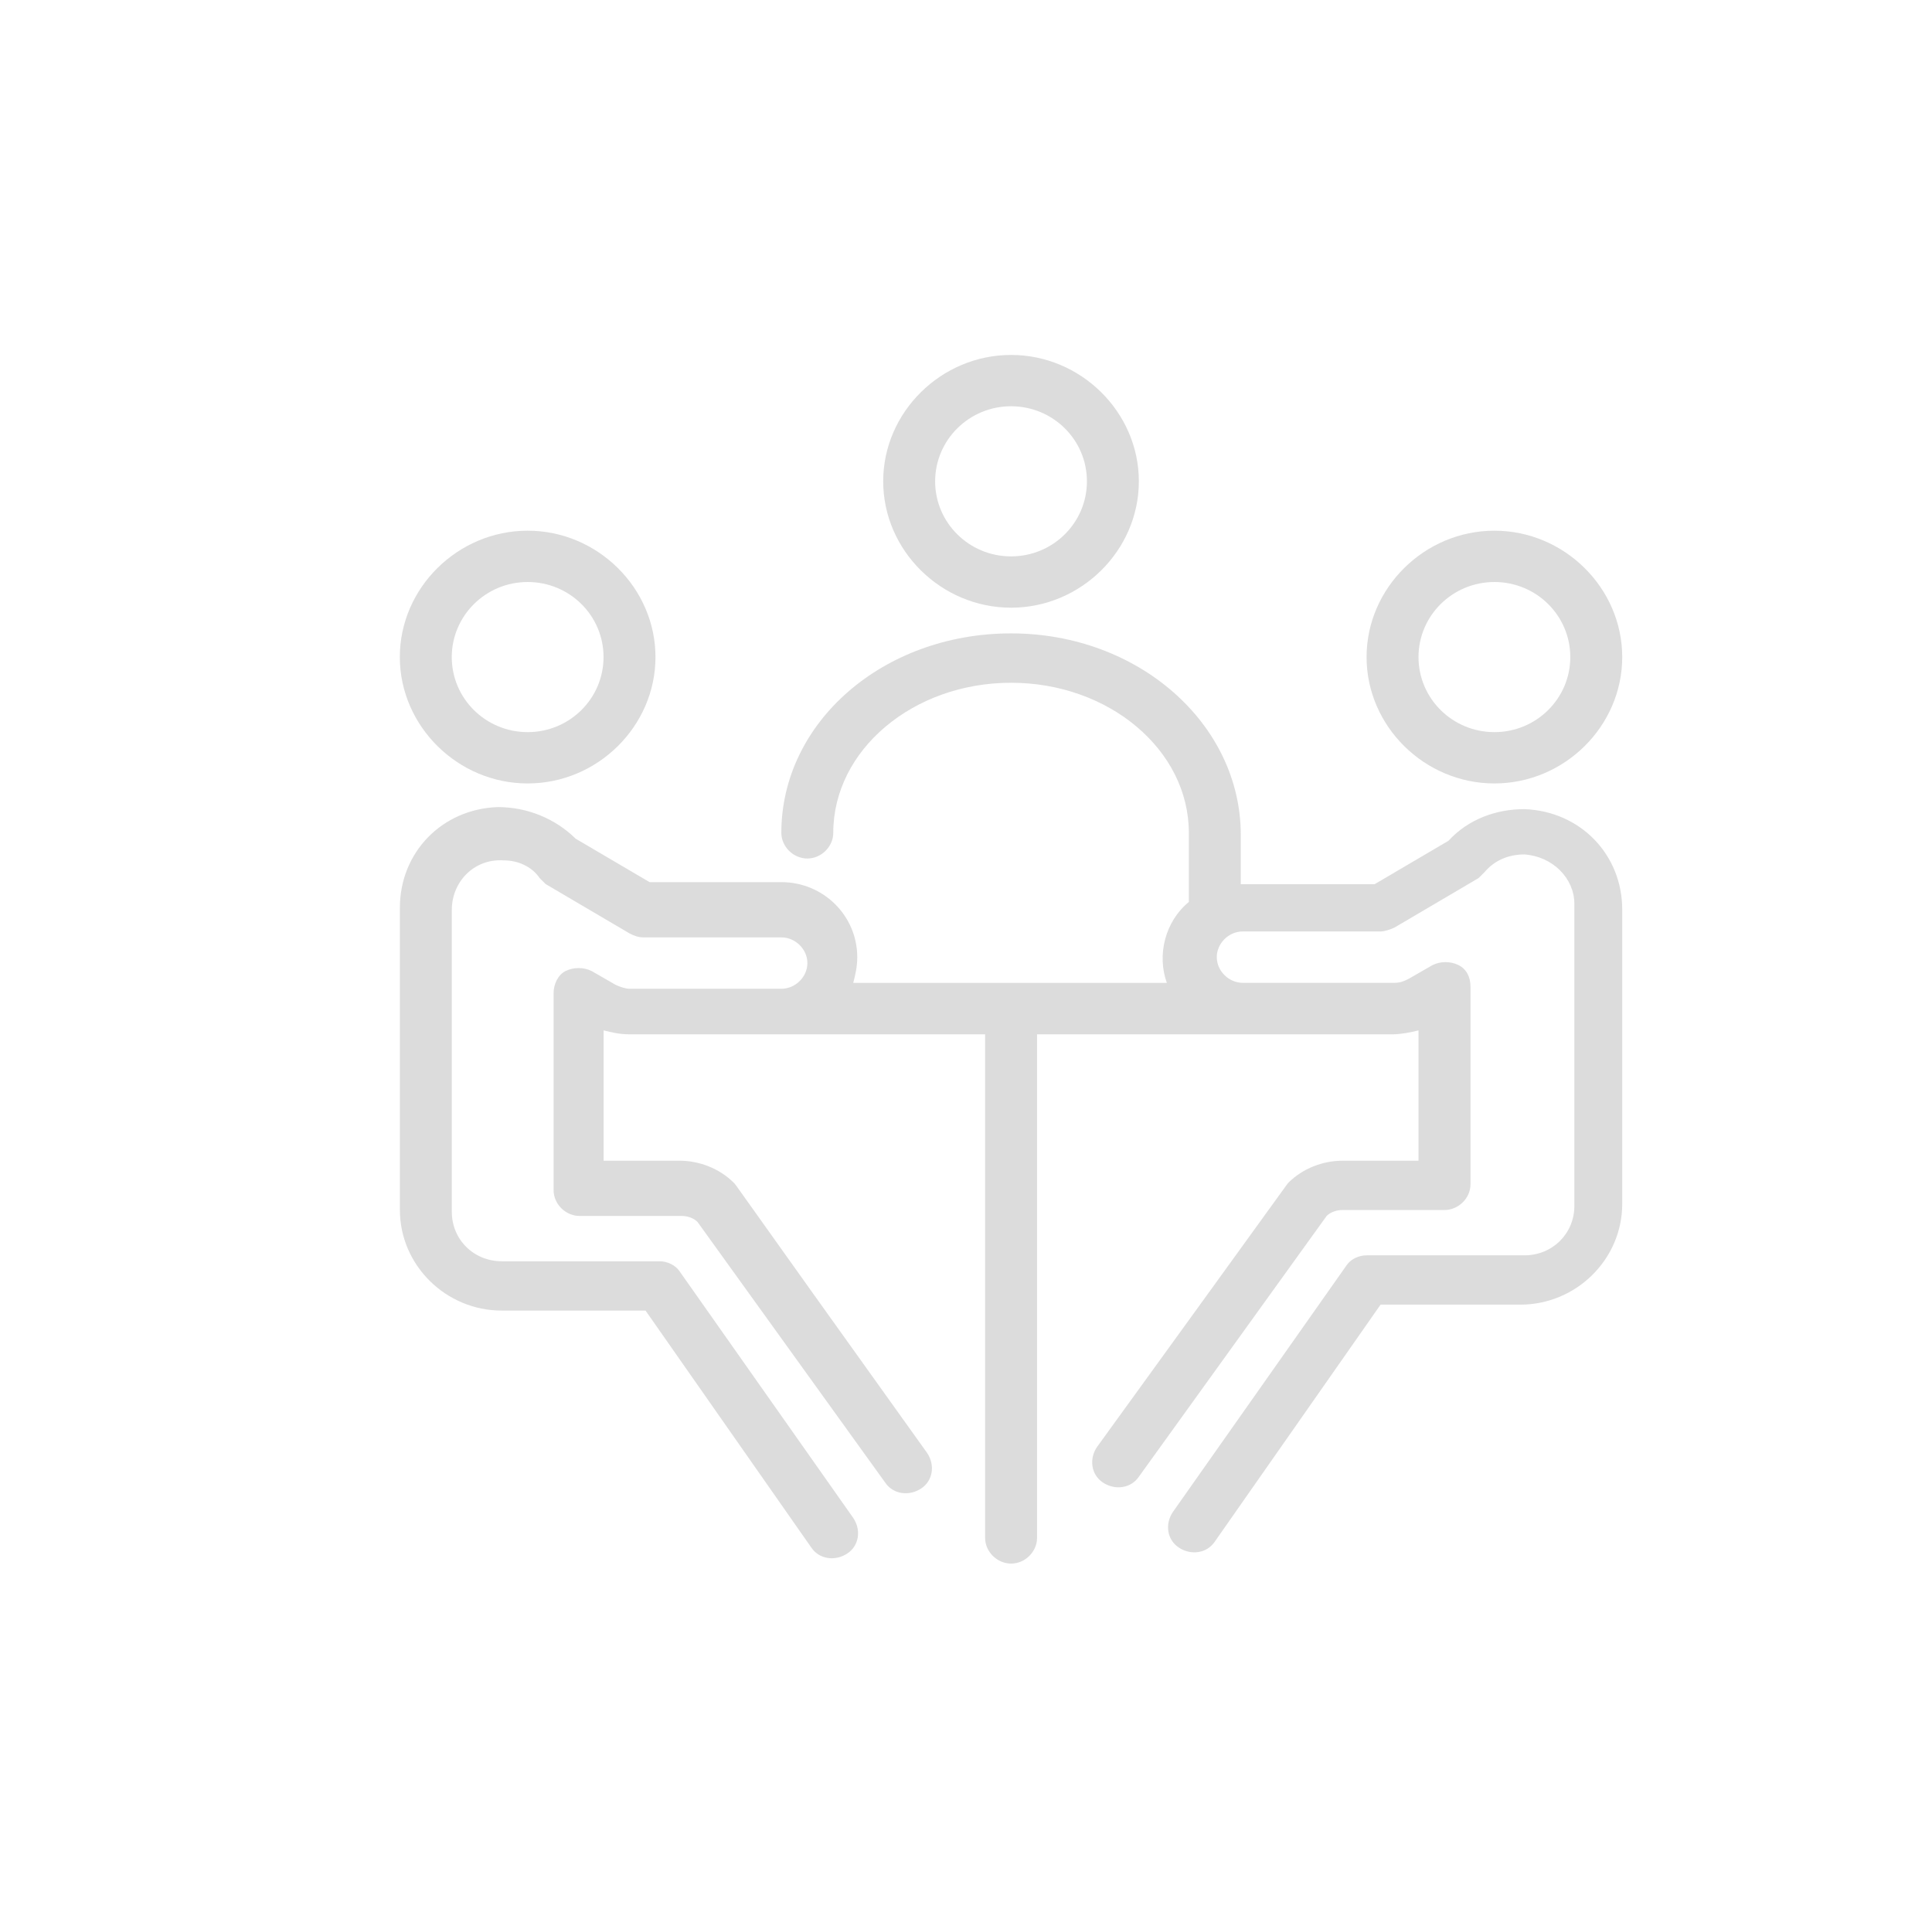 <svg xmlns="http://www.w3.org/2000/svg" xmlns:xlink="http://www.w3.org/1999/xlink" id="Capa_1" x="0px" y="0px" viewBox="0 0 309.16 305" style="enable-background:new 0 0 309.16 305;" xml:space="preserve"><style type="text/css">	.st0{opacity:0.21;}	.st1{fill:#606060;}	.st2{fill-rule:evenodd;clip-rule:evenodd;fill:#606060;}	.st3{opacity:0.22;}</style><g id="C_-_185_x2C__Check_x2C__check_list_x2C__feature_x2C__featured_x2C__features_x2C__00000075159494866364739920000009665035077706951852_" class="st0">	<g>		<g>			<path class="st1" d="M630.6,88.38L630.6,88.38c-1.2,0-2.41-0.79-2.41-1.98s0.8-2.38,1.6-2.38l0,0c0.81,0,1.2,0,2.01,0.4    c0.4,0.4,0.81,1.19,0.81,1.58C633.01,87.19,631.8,88.38,630.6,88.38z"></path>		</g>		<g>			<path class="st1" d="M623.78,88.38H485.76c-1.2,0-2.41-1.19-2.41-2.38V-36.95c0-1.19,1.2-2.38,2.41-2.38    c18.05,0,32.5-14.28,32.5-32.12c0-0.79,0-1.59,0-2.38c0-0.79,0-1.19,0.4-1.58c0.4-0.4,1.2-0.79,1.6-0.79h64.19    c0.4,0,1.2,0.4,1.6,0.79l24.88,24.19c0.4,0.4,0.8,0.79,0.8,1.59V68.94c0,7.14,5.22,13.88,12.84,15.07    c1.2,0.4,2.01,1.19,2.01,2.38C625.78,87.59,624.98,88.38,623.78,88.38z M488.17,84.01h125.98c-4.42-3.57-7.22-9.12-7.22-15.07    v-117.8l-23.27-23h-60.59v0.4c0,19.43-15.65,35.3-34.91,36.49V84.01L488.17,84.01z"></path>		</g>		<g>			<path class="st1" d="M609.34-47.26h-24.88c-1.2,0-2.41-1.19-2.41-2.38v-24.2c0-0.79,0.4-1.58,1.2-1.98c0.8-0.4,2.01,0,2.41,0.4    l24.87,24.19c0.8,0.79,0.8,1.59,0.4,2.38C610.94-48.06,610.14-47.26,609.34-47.26z M586.87-52.02h16.85l-16.85-16.66V-52.02z"></path>		</g>		<g>			<path class="st1" d="M547.55,13.82h-41.32c-1.2,0-2.41-1.19-2.41-2.38s1.2-2.38,2.41-2.38h41.32c1.2,0,2.41,1.19,2.41,2.38    S548.75,13.82,547.55,13.82z"></path>		</g>		<g>			<path class="st1" d="M588.87,28.09h-82.65c-1.2,0-2.41-1.19-2.41-2.38c0-1.19,1.2-2.38,2.41-2.38h82.65    c1.2,0,2.41,1.19,2.41,2.38C591.28,26.9,590.08,28.09,588.87,28.09z"></path>		</g>		<g>			<path class="st1" d="M588.87,42.77h-82.65c-1.2,0-2.41-1.19-2.41-2.38c0-1.19,1.2-2.38,2.41-2.38h82.65    c1.2,0,2.41,1.19,2.41,2.38C590.88,41.58,590.08,42.77,588.87,42.77z"></path>		</g>		<g>			<path class="st1" d="M588.87,57.05h-82.65c-1.2,0-2.41-1.19-2.41-2.38s1.2-2.38,2.41-2.38h82.65c1.2,0,2.41,1.19,2.41,2.38    C590.88,56.25,590.08,57.05,588.87,57.05z"></path>		</g>		<g>			<path class="st1" d="M563.6-23.47h-77.84c-1.2,0-2.41-1.19-2.41-2.38v-11.5c0-1.19,1.2-2.38,2.41-2.38    c11.64,0,22.07-5.95,28.08-15.47c0.4-0.79,1.2-1.19,2.01-1.19H564c1.2,0,2.41,1.19,2.41,2.38v28.16    C566-24.26,564.8-23.47,563.6-23.47z M488.17-27.83h73.42v-23.4h-44.54c-6.42,9.92-17.25,15.86-28.89,16.66V-27.83L488.17-27.83z    "></path>		</g>		<g>			<path class="st1" d="M485.76-34.57c-20.46,0-37.31-16.26-37.31-36.49s16.85-36.49,37.31-36.49c20.46,0,37.31,16.26,37.31,36.49    S506.22-34.57,485.76-34.57z M485.76-103.19c-18.06,0-32.5,14.28-32.5,32.13s14.44,32.12,32.5,32.12    c18.05,0,32.5-14.28,32.5-32.12S503.82-103.19,485.76-103.19z"></path>		</g>		<g>			<path class="st1" d="M475.73-59.16c-0.8,0-1.2-0.4-2.01-0.79l-7.62-9.92c-0.8-0.79-0.4-2.38,0.4-3.17c0.8-0.79,2.41-0.4,3.21,0.4    l6.42,8.33l26.08-18.64c1.2-0.79,2.41-0.4,3.21,0.4c0.81,1.19,0.4,2.38-0.4,3.18l-27.69,19.83    C476.53-59.16,476.13-59.16,475.73-59.16z"></path>		</g>		<rect x="547.55" y="-43.69" class="st2" width="8.03" height="7.93"></rect>		<rect x="535.11" y="-43.69" class="st2" width="8.03" height="7.93"></rect>		<rect x="523.07" y="-43.69" class="st2" width="8.03" height="7.93"></rect>		<g>			<path class="st1" d="M626.99,88.78c-11.23,0-20.06-8.73-20.06-19.83v-93.6c0-1.19,1.2-2.38,2.41-2.38h35.71    c1.2,0,2.41,1.19,2.41,2.38v93.6C647.45,79.65,638.22,88.78,626.99,88.78z M611.34-22.28v91.22c0,8.33,7.22,15.47,15.65,15.47    c8.43,0,15.65-6.74,15.65-15.47v-91.22H611.34z"></path>		</g>	</g></g><g class="st3">	<g id="_x31_908_x2C__Business_x2C__Businessman_x2C__Conference_x2C__Discussion_x2C__Meeting">		<g>			<path class="st1" d="M243.93,129.46L243.93,129.46c-4.47,0-8.95,1.58-12.14,5.06l-11.82,6.95h-21.42v-7.9    c0-17.69-16.3-32.23-36.76-32.23c-20.46,0-36.76,14.22-36.76,31.91c0,2.21,1.92,4.11,4.16,4.11c2.24,0,4.15-1.9,4.15-4.11    c0-13.27,12.79-24.01,28.45-24.01c15.66,0,28.45,10.74,28.45,24.01v11.06c-3.84,3.16-5.12,8.53-3.52,12.95h-50.18    c0.32-1.27,0.64-2.53,0.64-4.11c0-6.64-5.43-12.01-12.14-12.01h-21.09l-11.83-6.95c-3.2-3.16-7.67-5.06-12.47-5.06    c-8.95,0.32-15.66,7.27-15.66,16.11v48.34c0,8.85,7.35,16.11,16.3,16.11h23.01l26.53,37.92c1.28,1.9,3.84,2.21,5.75,0.95    c1.92-1.26,2.24-3.79,0.96-5.69l-27.81-39.49c-0.64-0.95-1.92-1.58-3.2-1.58H80.29c-4.47,0-7.99-3.47-7.99-7.9v-48.34    c0-4.42,3.52-8.22,8.31-7.9c2.24,0,4.47,0.95,5.75,2.84c0.32,0.32,0.64,0.63,0.96,0.95l13.43,7.9c0.64,0.31,1.28,0.63,2.24,0.63    h22.05c2.24,0,4.16,1.9,4.16,4.11c0,2.21-1.92,4.11-4.16,4.11c-8.63,0-15.34,0-24.29,0c-0.64,0-1.6-0.32-2.24-0.63l-3.84-2.21    c-1.28-0.63-2.88-0.63-4.16,0c-1.28,0.63-1.92,2.21-1.92,3.48v31.6c0,2.21,1.92,4.11,4.16,4.11h16.3c0.96,0,1.92,0.32,2.56,0.95    l30.04,41.71c1.28,1.9,3.84,2.21,5.75,0.95c1.92-1.26,2.24-3.79,0.96-5.69c-32.6-45.5-30.36-42.65-31-43.29    c-2.24-2.21-5.43-3.47-8.63-3.47H96.59v-20.85c1.28,0.32,2.56,0.63,4.16,0.63c7.67,0,49.22,0,56.89,0v80.57    c0,2.21,1.92,4.11,4.16,4.11c2.24,0,4.15-1.9,4.15-4.11v-80.57c6.71,0,50.18,0,56.89,0c1.28,0,2.88-0.31,4.15-0.63v20.85h-12.14    c-3.2,0-6.39,1.26-8.63,3.47c-0.32,0.32,1.6-2.21-30.68,42.34c-1.28,1.89-0.96,4.42,0.96,5.69c1.92,1.26,4.47,0.95,5.75-0.95    l30.04-41.71c0.64-0.63,1.6-0.95,2.56-0.95h16.3c2.24,0,4.16-1.9,4.16-4.11v-31.6c0-1.58-0.64-2.84-1.92-3.48    c-1.28-0.63-2.88-0.63-4.15,0l-3.84,2.21c-0.64,0.32-1.28,0.63-2.24,0.63c-9.27,0-15.66,0-24.29,0c-2.24,0-4.16-1.9-4.16-4.11    c0-2.21,1.92-4.11,4.16-4.11h22.05c0.64,0,1.6-0.32,2.24-0.63l13.43-7.9c0.32-0.32,0.64-0.63,0.96-0.95    c1.6-1.9,3.84-2.84,6.39-2.84c4.48,0.31,7.99,3.79,7.99,7.9v48.34c0,4.42-3.51,7.9-7.99,7.9h-25.25c-1.28,0-2.56,0.63-3.2,1.58    l-27.81,39.49c-1.28,1.9-0.96,4.42,0.96,5.69c1.92,1.27,4.47,0.95,5.75-0.95l26.53-37.92h22.37c8.95,0,16.3-7.27,16.3-16.11    v-47.08C259.6,136.73,252.88,129.78,243.93,129.46z"></path>			<path class="st1" d="M239.14,125.35c11.19,0,20.45-9.16,20.45-20.22c0-11.06-9.27-20.22-20.45-20.22    c-11.19,0-20.46,9.16-20.46,20.22C218.68,116.19,227.95,125.35,239.14,125.35z M239.14,93.12c6.71,0,12.14,5.37,12.14,12.01    c0,6.63-5.43,12.01-12.14,12.01c-6.71,0-12.15-5.37-12.15-12.01C226.99,98.5,232.43,93.12,239.14,93.12z"></path>			<path class="st1" d="M84.44,125.35c11.18,0,20.45-9.16,20.45-20.22c0-11.06-9.27-20.22-20.45-20.22    c-11.19,0-20.46,9.16-20.46,20.22C63.99,116.19,73.26,125.35,84.44,125.35z M84.44,93.12c6.71,0,12.14,5.37,12.14,12.01    c0,6.63-5.43,12.01-12.14,12.01c-6.71,0-12.15-5.37-12.15-12.01C72.3,98.5,77.73,93.12,84.44,93.12z"></path>			<path class="st1" d="M161.79,97.23c11.19,0,20.45-9.16,20.45-20.22s-9.27-20.22-20.45-20.22c-11.19,0-20.46,9.16-20.46,20.22    S150.6,97.23,161.79,97.23z M161.79,65c6.71,0,12.14,5.37,12.14,12.01c0,6.64-5.43,12.01-12.14,12.01    c-6.71,0-12.15-5.37-12.15-12.01C149.65,70.38,155.08,65,161.79,65z"></path>		</g>	</g>	<g id="Layer_1_00000085241906455688315210000011297374333568673412_">	</g></g><g id="C_-_195_x2C__release_x2C__Box_x2C__launch_x2C__open_box_x2C__product" class="st3">	<g>		<g>			<path class="st1" d="M588.84,103.26H477.96c-1.18,0-2.36-1.17-2.36-2.33V44.57c0-1.17,1.18-2.33,2.36-2.33h83.75l25.16-33.42    c0.39-0.78,1.58-1.17,2.36-0.78c0.79,0.39,1.57,1.17,1.57,1.94v90.56C590.81,102.09,590.02,103.26,588.84,103.26z M480.32,98.59    h106.16V16.97l-21.62,29.15c-0.39,0.39-1.18,0.78-1.97,0.78h-82.57V98.59z"></path>		</g>		<g>			<path class="st1" d="M619.12,103.26h-30.28c-1.18,0-2.36-1.17-2.36-2.33V10.37c0-0.78,0.79-1.94,1.57-1.94    c0.79-0.39,1.97,0,2.36,0.77l22.41,33.43h5.9c1.18,0,2.36,1.17,2.36,2.33v56.36C621.08,102.09,620.29,103.26,619.12,103.26z     M590.81,98.59h25.95V46.9h-4.72c-0.79,0-1.57-0.39-1.97-1.17l-19.27-28.37V98.59z"></path>		</g>		<g>			<path class="st1" d="M562.89,46.9H452.41c-0.79,0-1.58-0.39-1.97-1.17c-0.39-0.78-0.39-1.56,0-2.33L476,8.81    c0.39-0.39,1.18-0.78,1.97-0.78h110.48c0.79,0,1.57,0.39,1.97,1.17c0.39,0.78,0.39,1.56,0,2.33l-25.56,34.59    C564.46,46.51,563.68,46.9,562.89,46.9z M456.73,42.63h104.98l22.41-29.93H479.15L456.73,42.63z"></path>		</g>		<g>			<path class="st1" d="M643.49,46.9h-31.85c-0.79,0-1.57-0.39-1.97-1.17l-23.2-34.59c-0.39-0.77-0.39-1.55,0-2.33    c0.39-0.78,1.18-1.17,1.97-1.17h31.45c0.79,0,1.57,0.39,1.97,0.78l23.59,34.59c0.39,0.78,0.39,1.56,0,2.33    C645.07,46.51,644.28,46.9,643.49,46.9z M613.22,42.63h26.34L619.12,12.7h-25.95L613.22,42.63z"></path>		</g>		<g>			<path class="st1" d="M504.7-2.85c-1.18,0-1.97-0.78-2.36-1.56c-4.32-19.43-16.51-31.87-38.92-39.64    c-1.18-0.39-1.57-1.56-1.18-2.72c0.39-1.17,1.57-1.56,2.76-1.17c23.59,8.16,37.35,22.15,41.68,42.75    c0.39,1.17-0.39,2.33-1.58,2.72C505.09-2.85,504.7-2.85,504.7-2.85z"></path>		</g>		<g>			<path class="st1" d="M463.02-44.44c-0.39,0-1.18-0.39-1.58-0.78c-0.79-0.77-0.79-2.33,0-3.11l9.05-9.33    c0.79-0.78,2.36-0.78,3.14,0c0.79,0.77,0.79,2.33,0,3.11l-9.04,9.33C464.2-44.44,463.42-44.44,463.02-44.44z"></path>		</g>		<g>			<path class="st1" d="M466.17-31.61c-1.18,0-1.97-0.77-1.97-1.55l-3.14-12.83c-0.39-1.17,0.39-2.33,1.57-2.72    c1.18-0.39,2.36,0.39,2.75,1.55l3.15,12.83c0.39,1.17-0.39,2.33-1.58,2.72C466.56-31.61,466.56-31.61,466.17-31.61z"></path>		</g>		<g>			<path class="st1" d="M544.41-2.85c-1.18,0-2.36-1.17-2.36-2.33V-66.2c0-1.17,1.18-2.33,2.36-2.33c1.18,0,2.36,1.17,2.36,2.33    v61.02C546.38-4.01,545.59-2.85,544.41-2.85z"></path>		</g>		<g>			<path class="st1" d="M531.83-56.1c-0.79,0-1.57-0.39-1.97-1.17c-0.79-1.17-0.39-2.33,0.79-3.11l12.19-7.77    c1.18-0.78,2.36-0.39,3.14,0.78c0.79,1.17,0.39,2.33-0.79,3.11l-12.19,7.77C533.01-56.49,532.62-56.1,531.83-56.1z"></path>		</g>		<g>			<path class="st1" d="M556.6-56.1c-0.39,0-0.79,0-1.18-0.39l-12.19-7.77c-1.18-0.78-1.18-1.94-0.79-3.11    c0.39-1.17,1.97-1.17,3.15-0.78l12.19,7.77c1.18,0.78,1.18,1.94,0.79,3.11C557.78-56.49,557.39-56.1,556.6-56.1z"></path>		</g>		<g>			<path class="st1" d="M516.1-34.33c-1.18,0-1.97-0.78-2.36-1.94c-1.97-19.05-14.55-31.87-38.92-39.65    c-1.18-0.39-1.97-1.56-1.57-2.72c0.39-1.17,1.57-1.94,2.75-1.56c25.56,8.16,39.71,22.55,42.07,43.15    C518.46-35.5,517.28-34.33,516.1-34.33L516.1-34.33z"></path>		</g>		<g>			<path class="st1" d="M475.6-75.53c-0.39,0-1.18-0.39-1.57-0.78c-0.79-0.77-0.79-2.33,0-3.11l9.05-9.33    c0.79-0.78,2.36-0.78,3.14,0c0.79,0.78,0.79,2.33,0,3.11l-9.04,9.33C476.78-75.92,476-75.53,475.6-75.53z"></path>		</g>		<g>			<path class="st1" d="M478.75-62.71c-1.18,0-1.97-0.77-1.97-1.55l-3.15-12.83c-0.39-1.17,0.39-2.33,1.57-2.72    c1.18-0.39,2.36,0.39,2.75,1.55l3.15,12.83c0.39,1.17-0.39,2.33-1.58,2.72C479.15-62.71,479.15-62.71,478.75-62.71z"></path>		</g>		<g>			<path class="st1" d="M590.42-2.85h-0.39c-1.18-0.39-1.97-1.56-1.57-2.72c4.32-20.6,18.09-34.59,41.68-42.75    c1.18-0.39,2.36,0.39,2.75,1.17c0.39,1.17-0.39,2.33-1.18,2.72c-22.41,7.77-34.99,20.21-38.92,39.65    C592.38-3.63,591.59-2.85,590.42-2.85z"></path>		</g>		<g>			<path class="st1" d="M632.09-44.44c-0.39,0-1.18-0.39-1.57-0.78l-9.05-9.33c-0.79-0.78-0.79-2.33,0-3.11    c0.79-0.78,2.36-0.78,3.15,0l9.04,9.33c0.79,0.78,0.79,2.33,0,3.11C633.27-44.44,632.88-44.44,632.09-44.44z"></path>		</g>		<g>			<path class="st1" d="M628.95-31.61h-0.39c-1.18-0.39-1.97-1.55-1.58-2.72l3.15-12.83c0.39-1.17,1.57-1.94,2.75-1.55    c1.18,0.39,1.97,1.55,1.57,2.72l-3.14,12.83C630.91-32,630.13-31.61,628.95-31.61z"></path>		</g>		<g>			<path class="st1" d="M579.4-34.33C579.4-34.33,579.01-34.33,579.4-34.33c-1.57,0-2.36-1.17-2.36-2.33    c1.97-20.6,16.12-34.98,42.07-43.14c1.18-0.39,2.36,0.39,2.75,1.55c0.39,1.17-0.39,2.33-1.58,2.72    c-24.38,7.77-36.96,20.6-38.92,39.65C581.37-35.11,580.58-34.33,579.4-34.33z"></path>		</g>		<g>			<path class="st1" d="M619.9-75.53c-0.39,0-1.18-0.39-1.58-0.78l-9.44-9.33c-0.79-0.78-0.79-2.33,0-3.11    c0.79-0.78,2.36-0.78,3.15,0l9.04,9.33c0.79,0.78,0.79,2.33,0,3.11C620.69-75.92,620.29-75.53,619.9-75.53z"></path>		</g>		<g>			<path class="st1" d="M616.36-62.71h-0.39c-1.18-0.39-1.97-1.55-1.57-2.72l3.14-12.83c0.39-1.17,1.58-1.94,2.75-1.55    c1.18,0.39,1.97,1.55,1.58,2.72l-3.15,12.83C618.33-63.48,617.54-62.71,616.36-62.71z"></path>		</g>	</g></g><g class="st3">	<g id="_x31_917_x2C__Find_x2C__Human_x2C__Magnifier_x2C__Professional_x2C__Recruitment">		<g>			<path class="st1" d="M903.48,138.17c-2.26,0-4.2,1.91-4.2,4.15c0,24.57-20.34,44.67-45.19,44.67c-2.26,0-4.2,1.91-4.2,4.15    c0,2.23,1.94,4.15,4.2,4.15c29.37,0,53.58-23.61,53.58-52.97C907.67,139.76,905.74,138.17,903.48,138.17z"></path>			<path class="st1" d="M858.28,93.17c0-2.23-1.94-4.15-4.2-4.15c-29.37,0-53.58,23.61-53.58,52.97c0,2.23,1.94,4.15,4.2,4.15    c2.26,0,4.2-1.92,4.2-4.15c0-24.57,20.33-44.67,45.19-44.67C856.35,97.32,858.28,95.41,858.28,93.17z"></path>			<path class="st1" d="M878.62,166.56v-12.13c0-9.26-5.17-17.23-12.91-21.38c2.91-2.87,4.52-6.7,4.52-11.17    c0-8.93-7.42-16.27-16.46-16.27c-9.04,0-16.46,7.34-16.46,16.27c0,4.47,1.61,8.3,4.52,11.17c-7.75,4.15-12.59,12.13-12.59,21.38    v12.13c0,2.23,1.94,4.15,4.2,4.15h41C877.01,170.39,878.62,168.8,878.62,166.56z M846.02,121.89c0-4.47,3.55-7.98,8.07-7.98    c4.52,0,8.07,3.51,8.07,7.98c0,4.47-3.55,7.98-8.07,7.98C849.57,129.87,846.02,126.36,846.02,121.89z M870.55,162.42h-32.93    v-7.98c0-8.93,7.42-16.27,16.46-16.27c9.04,0,16.46,7.34,16.46,16.27V162.42z"></path>			<path class="st1" d="M854.09,64.77c-43.25,0-78.12,34.78-78.12,77.22c0,35.42,24.53,65.74,57.46,74.67v15    c0,2.23,1.94,4.15,4.2,4.15h4.2v20.42c0,2.23,1.94,4.15,4.2,4.15c2.26,0,4.2-1.92,4.2-4.15v-20.42h8.07v20.42    c0,2.23,1.94,4.15,4.2,4.15c2.26,0,4.2-1.92,4.2-4.15v-20.42h4.2c2.26,0,4.2-1.91,4.2-4.15v-15    c33.25-8.93,57.46-38.93,57.46-74.67C932.21,99.55,897.34,64.77,854.09,64.77z M866.35,227.51h-24.53v-9.26    c8.07,1.28,16.46,1.28,24.53,0V227.51z M854.09,211.24c-38.41,0-70.05-30.95-70.05-69.25s31.31-69.24,70.05-69.24    s70.05,30.95,70.05,69.24S892.5,211.24,854.09,211.24z"></path>			<rect x="771.78" y="219.22" class="st1" width="8.07" height="7.98"></rect>			<rect x="788.24" y="219.22" class="st1" width="8.07" height="7.98"></rect>			<rect x="804.7" y="219.22" class="st1" width="8.07" height="7.98"></rect>			<rect x="895.08" y="219.22" class="st1" width="8.07" height="7.98"></rect>			<rect x="911.55" y="219.22" class="st1" width="8.07" height="7.98"></rect>			<rect x="928.01" y="219.22" class="st1" width="8.07" height="7.98"></rect>		</g>	</g>	<g id="Layer_1_00000152229163868611686820000001089674494941803445_">	</g></g><g id="C_-_177_x2C__launch__x2C__Launching__x2C__marketing_x2C__promote" class="st3">	<g>		<g>			<path class="st1" d="M484.13,62.95c-0.4,0-1.2-0.4-1.6-0.79c-0.4-0.4-0.8-0.79-0.8-1.59c0-7.54,3.61-10.71,8.43-15.08    c5.62-4.76,13.25-11.11,22.08-27.38c0.4-0.79,1.6-1.19,2.41-1.19c1.21,0.4,1.6,1.19,1.6,1.98v41.66c0,1.19-1.2,2.38-2.41,2.38    H484.13L484.13,62.95z M512.23,27.64c-7.63,11.9-14.05,17.46-18.87,21.43c-4.01,3.57-6.42,5.55-6.82,9.12h25.69V27.64    L512.23,27.64z"></path>		</g>		<g>			<path class="st1" d="M563.2-51.32L563.2-51.32h-30.1c-1.21,0-2.41-1.19-2.41-2.38c0-23.41,8.83-34.12,17.26-34.12l0,0    c8.43,0,17.26,11.9,17.26,33.73c0,0,0,0,0,0.4C565.61-52.51,564.41-51.32,563.2-51.32z M535.51-56.08h25.29    c-0.4-17.06-6.82-27.38-12.84-27.38l0,0C542.33-83.46,536.31-73.54,535.51-56.08z"></path>		</g>		<g>			<path class="st1" d="M563.2,56.21h-30.1c-1.21,0-2.41-1.19-2.41-2.38V-53.7c0-1.19,1.2-2.38,2.41-2.38h30.1    c1.21,0,2.41,1.19,2.41,2.38V53.83C565.61,55.02,564.41,56.21,563.2,56.21z M535.51,51.45h25.29V-51.71h-25.29V51.45z"></path>		</g>		<g>			<path class="st1" d="M548.75-5.29c-9.63,0-17.26-8.33-17.26-18.25s7.63-18.25,17.26-18.25c9.63,0,17.26,8.33,17.26,18.25    C566.01-13.23,558.38-5.29,548.75-5.29z M548.75-37.03c-7.23,0-12.84,5.95-12.84,13.49c0,7.54,5.62,13.49,12.84,13.49    c7.23,0,12.84-5.95,12.84-13.49C561.6-31.08,555.98-37.03,548.75-37.03z"></path>		</g>		<g>			<path class="st1" d="M582.47-12.43L582.47-12.43H563.6c-1.2,0-2.41-1.19-2.41-2.38c0-15.47,6.02-22.62,11.64-22.62l0,0    c5.62,0,11.64,7.94,11.64,22.22c0,0,0,0,0,0.4C584.47-13.23,583.67-12.43,582.47-12.43z M565.61-16.8h14.45    c-0.4-10.32-4.42-15.87-7.23-15.87S566.01-27.51,565.61-16.8z"></path>		</g>		<g>			<path class="st1" d="M582.47,56.21H563.6c-1.2,0-2.41-1.19-2.41-2.38v-68.24c0-1.19,1.21-2.38,2.41-2.38h18.86    c1.21,0,2.41,1.19,2.41,2.38v68.24C584.47,55.02,583.67,56.21,582.47,56.21z M565.61,51.45h14.45v-63.88h-14.45V51.45z"></path>		</g>		<g>			<path class="st1" d="M533.5-12.43L533.5-12.43h-19.26c-1.21,0-2.41-1.19-2.41-2.38c0-15.47,6.02-22.62,11.64-22.62l0,0    c5.62,0,11.64,7.94,11.64,22.22c0,0,0,0,0,0.4C535.51-13.23,534.7-12.43,533.5-12.43z M516.64-16.8h14.45    c-0.4-10.32-4.41-15.87-7.22-15.87S517.05-27.51,516.64-16.8z"></path>		</g>		<g>			<path class="st1" d="M533.5,56.21h-19.26c-1.21,0-2.41-1.19-2.41-2.38v-68.24c0-1.19,1.2-2.38,2.41-2.38h18.86    c1.21,0,2.41,1.19,2.41,2.38v68.24C535.51,55.02,534.7,56.21,533.5,56.21z M516.64,51.45h14.45v-63.88h-14.45V51.45z"></path>		</g>		<g>			<path class="st1" d="M612.57,62.95L612.57,62.95h-30.5c-1.21,0-2.41-1.19-2.41-2.38V19.31c0-1.19,0.8-1.98,1.6-1.98    c0.81-0.4,2.01,0.4,2.41,1.19c8.83,16.27,16.46,22.62,22.07,27.38c4.82,4.36,8.43,7.54,8.43,15.08c0,0.4-0.4,1.19-0.81,1.59    C613.77,62.56,613.37,62.95,612.57,62.95z M584.47,58.19h25.69c-0.4-3.97-2.81-5.55-6.82-9.12c-4.42-3.97-11.24-9.52-18.87-21.43    V58.19z"></path>		</g>		<g>			<path class="st1" d="M533.5,70.49h-19.26c-1.21,0-2.41-1.19-2.41-2.38V53.83c0-1.19,1.2-2.38,2.41-2.38h18.86    c1.21,0,2.41,1.19,2.41,2.38v14.28C535.51,69.3,534.7,70.49,533.5,70.49z M516.64,66.13h14.45v-9.92h-14.45V66.13z"></path>		</g>		<g>			<path class="st1" d="M563.2,76.05h-30.1c-1.21,0-2.41-1.19-2.41-2.38V53.43c0-1.19,1.2-2.38,2.41-2.38h30.1    c1.21,0,2.41,1.19,2.41,2.38v20.23C565.61,75.25,564.41,76.05,563.2,76.05z M535.51,71.68h25.29V56.21h-25.29V71.68z"></path>		</g>		<g>			<path class="st1" d="M582.47,70.49H563.6c-1.2,0-2.41-1.19-2.41-2.38V53.83c0-1.19,1.21-2.38,2.41-2.38h18.86    c1.21,0,2.41,1.19,2.41,2.38v14.28C584.47,69.3,583.67,70.49,582.47,70.49z M565.61,66.13h14.45v-9.92h-14.45V66.13z"></path>		</g>		<rect x="515.84" y="81.6" class="st2" width="8.03" height="8.73"></rect>		<rect x="577.25" y="81.6" class="st2" width="8.02" height="8.73"></rect>		<rect x="564.8" y="90.33" class="st2" width="8.03" height="8.73"></rect>		<rect x="527.88" y="90.33" class="st2" width="8.03" height="8.73"></rect>		<rect x="540.32" y="99.06" class="st2" width="8.02" height="8.73"></rect>		<rect x="552.36" y="99.06" class="st2" width="8.03" height="8.73"></rect>	</g></g></svg>